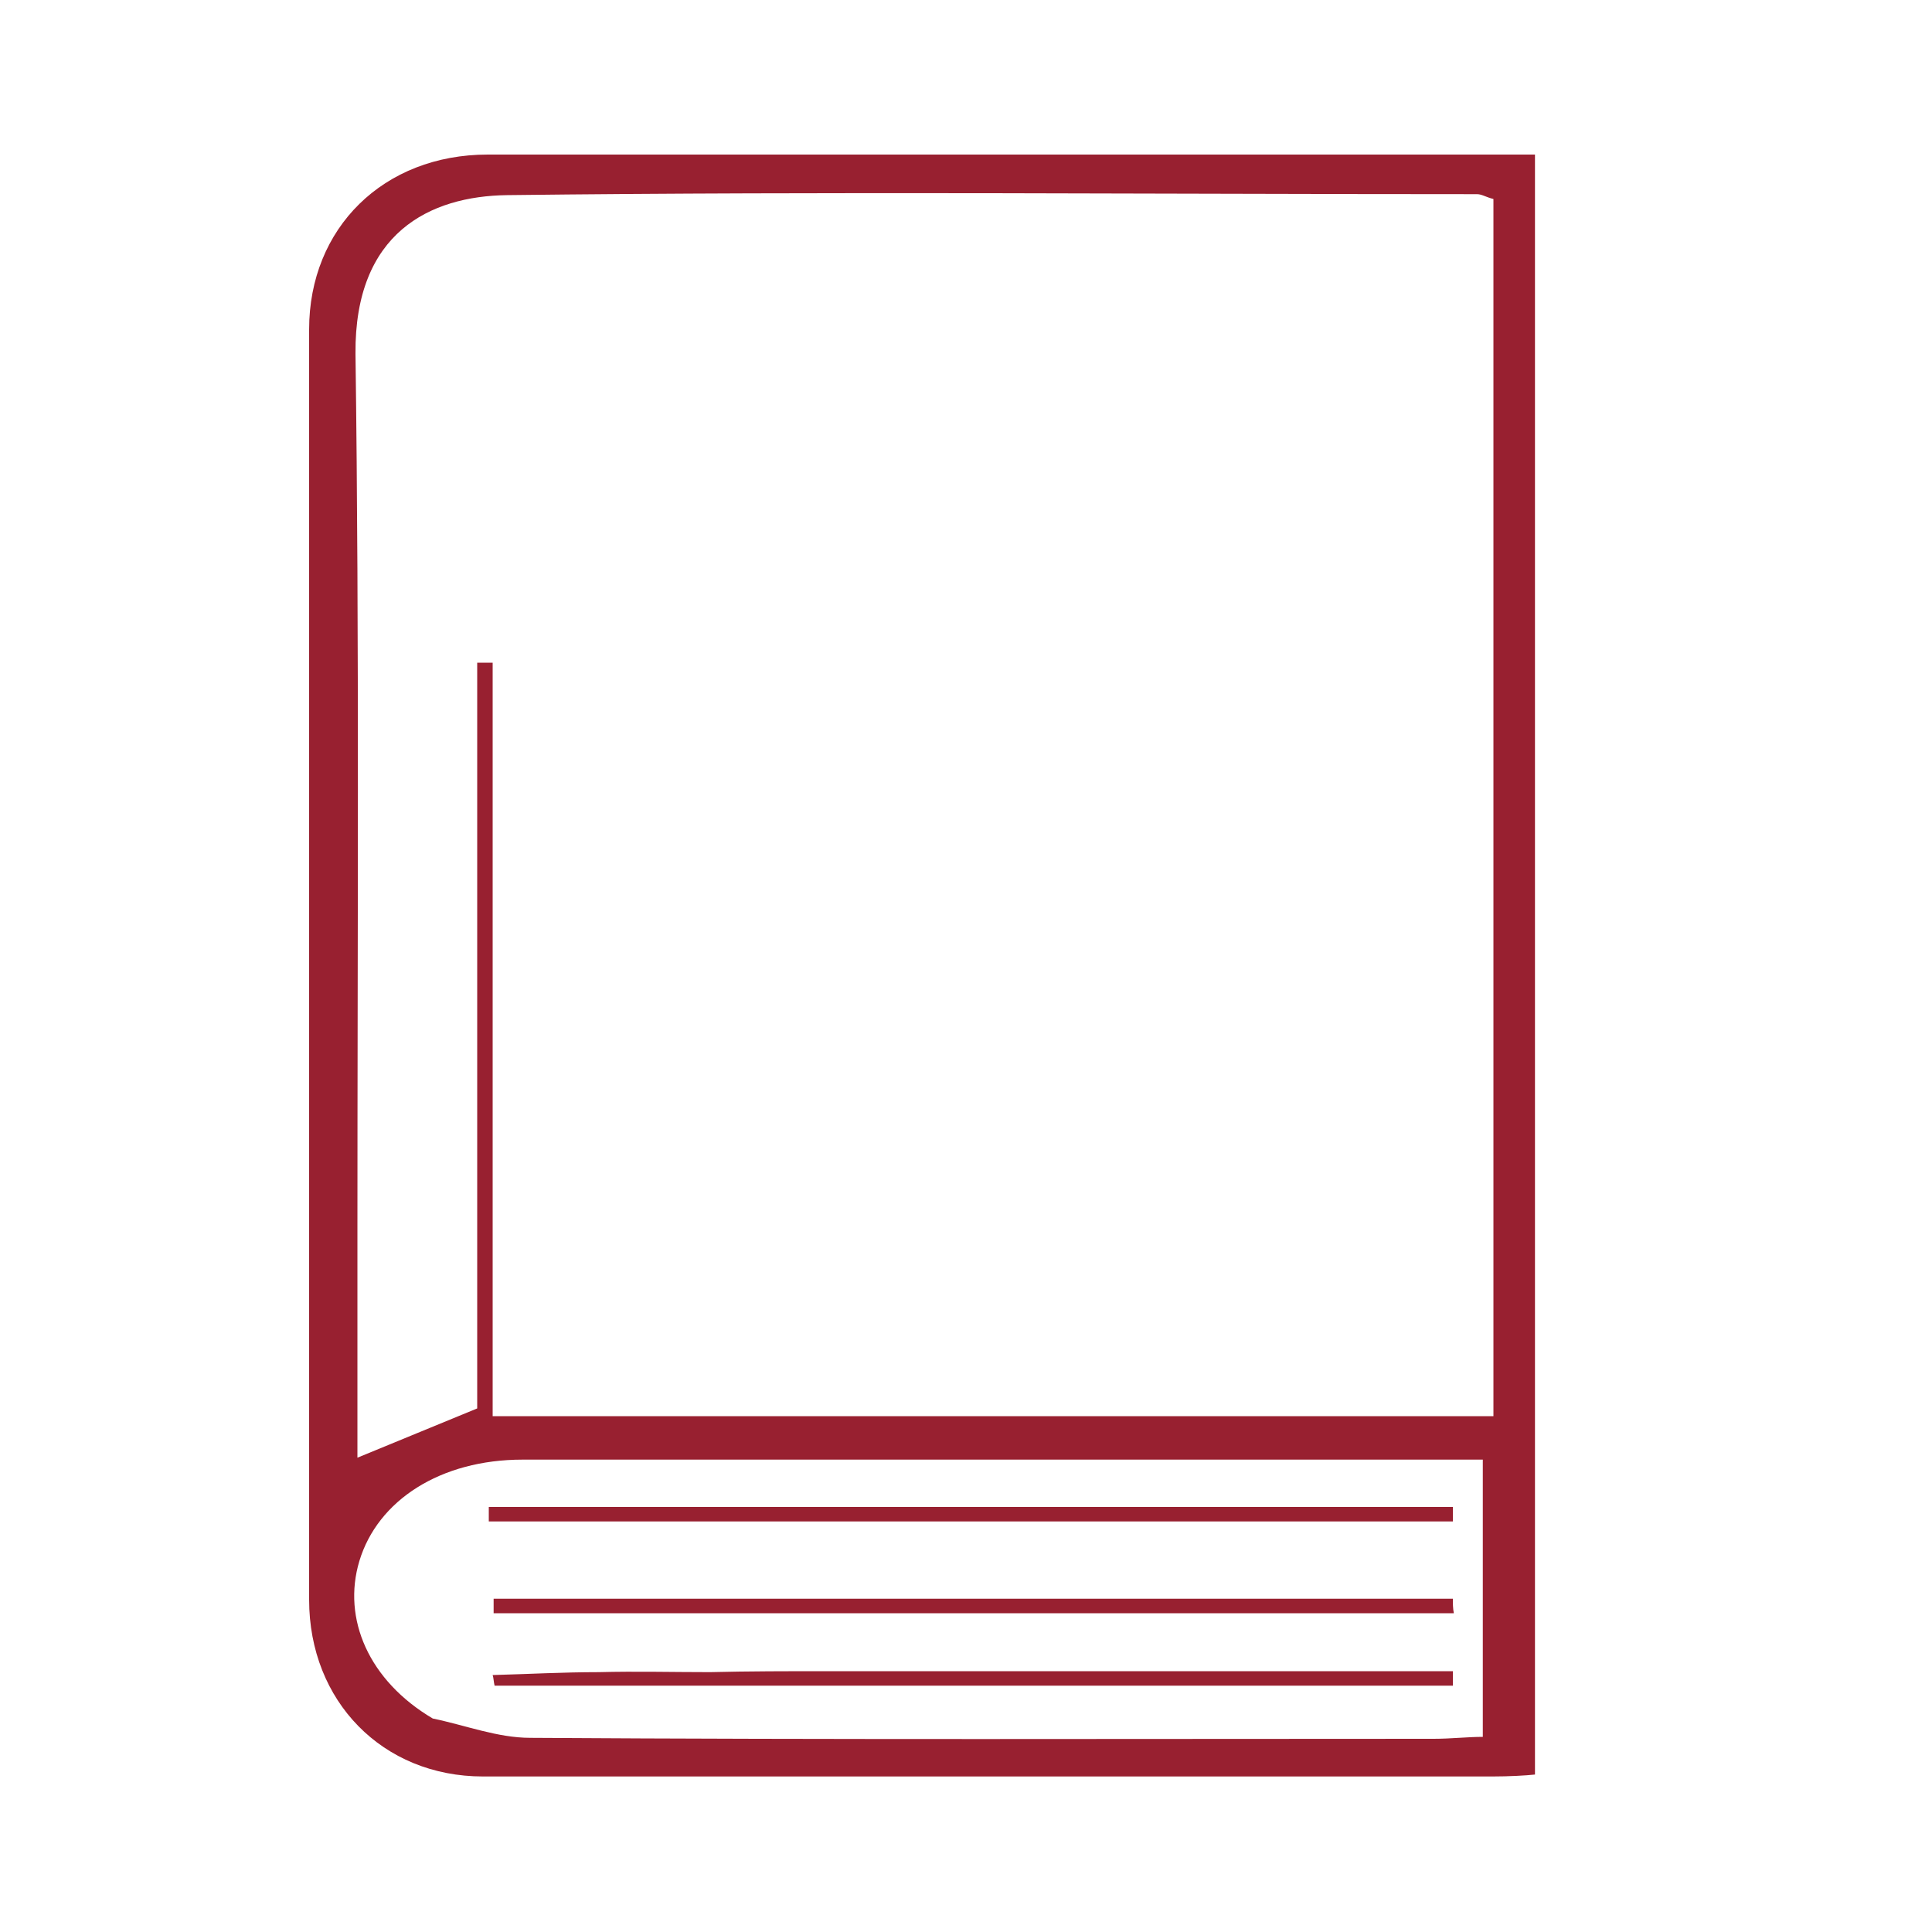 <?xml version="1.0" encoding="utf-8"?>
<!-- Generator: Adobe Illustrator 27.3.1, SVG Export Plug-In . SVG Version: 6.00 Build 0)  -->
<svg version="1.1" id="Layer_1" xmlns="http://www.w3.org/2000/svg" xmlns:xlink="http://www.w3.org/1999/xlink" x="0px" y="0px"
	 viewBox="0 0 200 200" style="enable-background:new 0 0 200 200;" xml:space="preserve">
<style type="text/css">
	.st0{fill:#982030;}
</style>
<path class="st0" d="M122,16c12.4,0,24.4,0,36.9,0c0,56.1,0,111.6,0,167.7c-0.9,0.1-2.7,0.2-4.4,0.2c-34.8,0-69.6,0-104.5,0
	c-10.4,0-18-7.8-18-18.3c0-43.8,0-87.6,0-131.5C32,23.6,39.7,16,50.5,16C74.2,16,97.8,16,122,16 M37,127.5c0,7.8,0,15.7,0,23.4
	c4.4-1.8,8-3.3,12.4-5.1c0-25.5,0-51.3,0-77.2c0.5,0,1.1,0,1.6,0c0,26,0,52,0,78c35,0,69.2,0,103.6,0c0-42.2,0-84.1,0-126
	c-0.8-0.2-1.2-0.5-1.7-0.5c-33.5,0-67-0.3-100.4,0.1c-8,0.1-15.8,3.9-15.7,16.4C37.2,66.5,37,96.5,37,127.5 M44.8,177.9
	c3.4,0.7,6.7,2,10.1,2c31.2,0.2,62.3,0.1,93.5,0.1c1.8,0,3.5-0.2,5.1-0.2c0-9.8,0-18.9,0-28.7c-1.8,0-3.6,0-5.4,0
	c-8.3,0-16.7,0-25,0c-23,0-46,0-69,0c-8.5,0-15,4.2-16.9,10.5C35.4,167.6,38.2,174,44.8,177.9z"/>
<path class="st0" d="M119,156c10.8,0,21.1,0,31.4,0c0,0.5,0,1,0,1.5c-33.3,0-66.5,0-99.8,0c0-0.5,0-1,0-1.5
	C73.2,156,95.9,156,119,156z"/>
<path class="st0" d="M138,167c-29.3,0-58.1,0-86.9,0c0-0.5,0-1,0-1.5c33.1,0,66.2,0,99.3,0c0,0.5,0,1,0.1,1.5
	C146.5,167,142.5,167,138,167z"/>
<path class="st0" d="M86,173c21.8,0,43.1,0,64.4,0c0,0.5,0,1,0,1.5c-33.1,0-66.1,0-99.2,0c-0.1-0.4-0.1-0.8-0.2-1.1
	c3.7-0.1,7.3-0.3,11-0.3c3.8-0.1,7.7,0,11.5,0C77.5,173,81.5,173,86,173z"/>
</svg>
